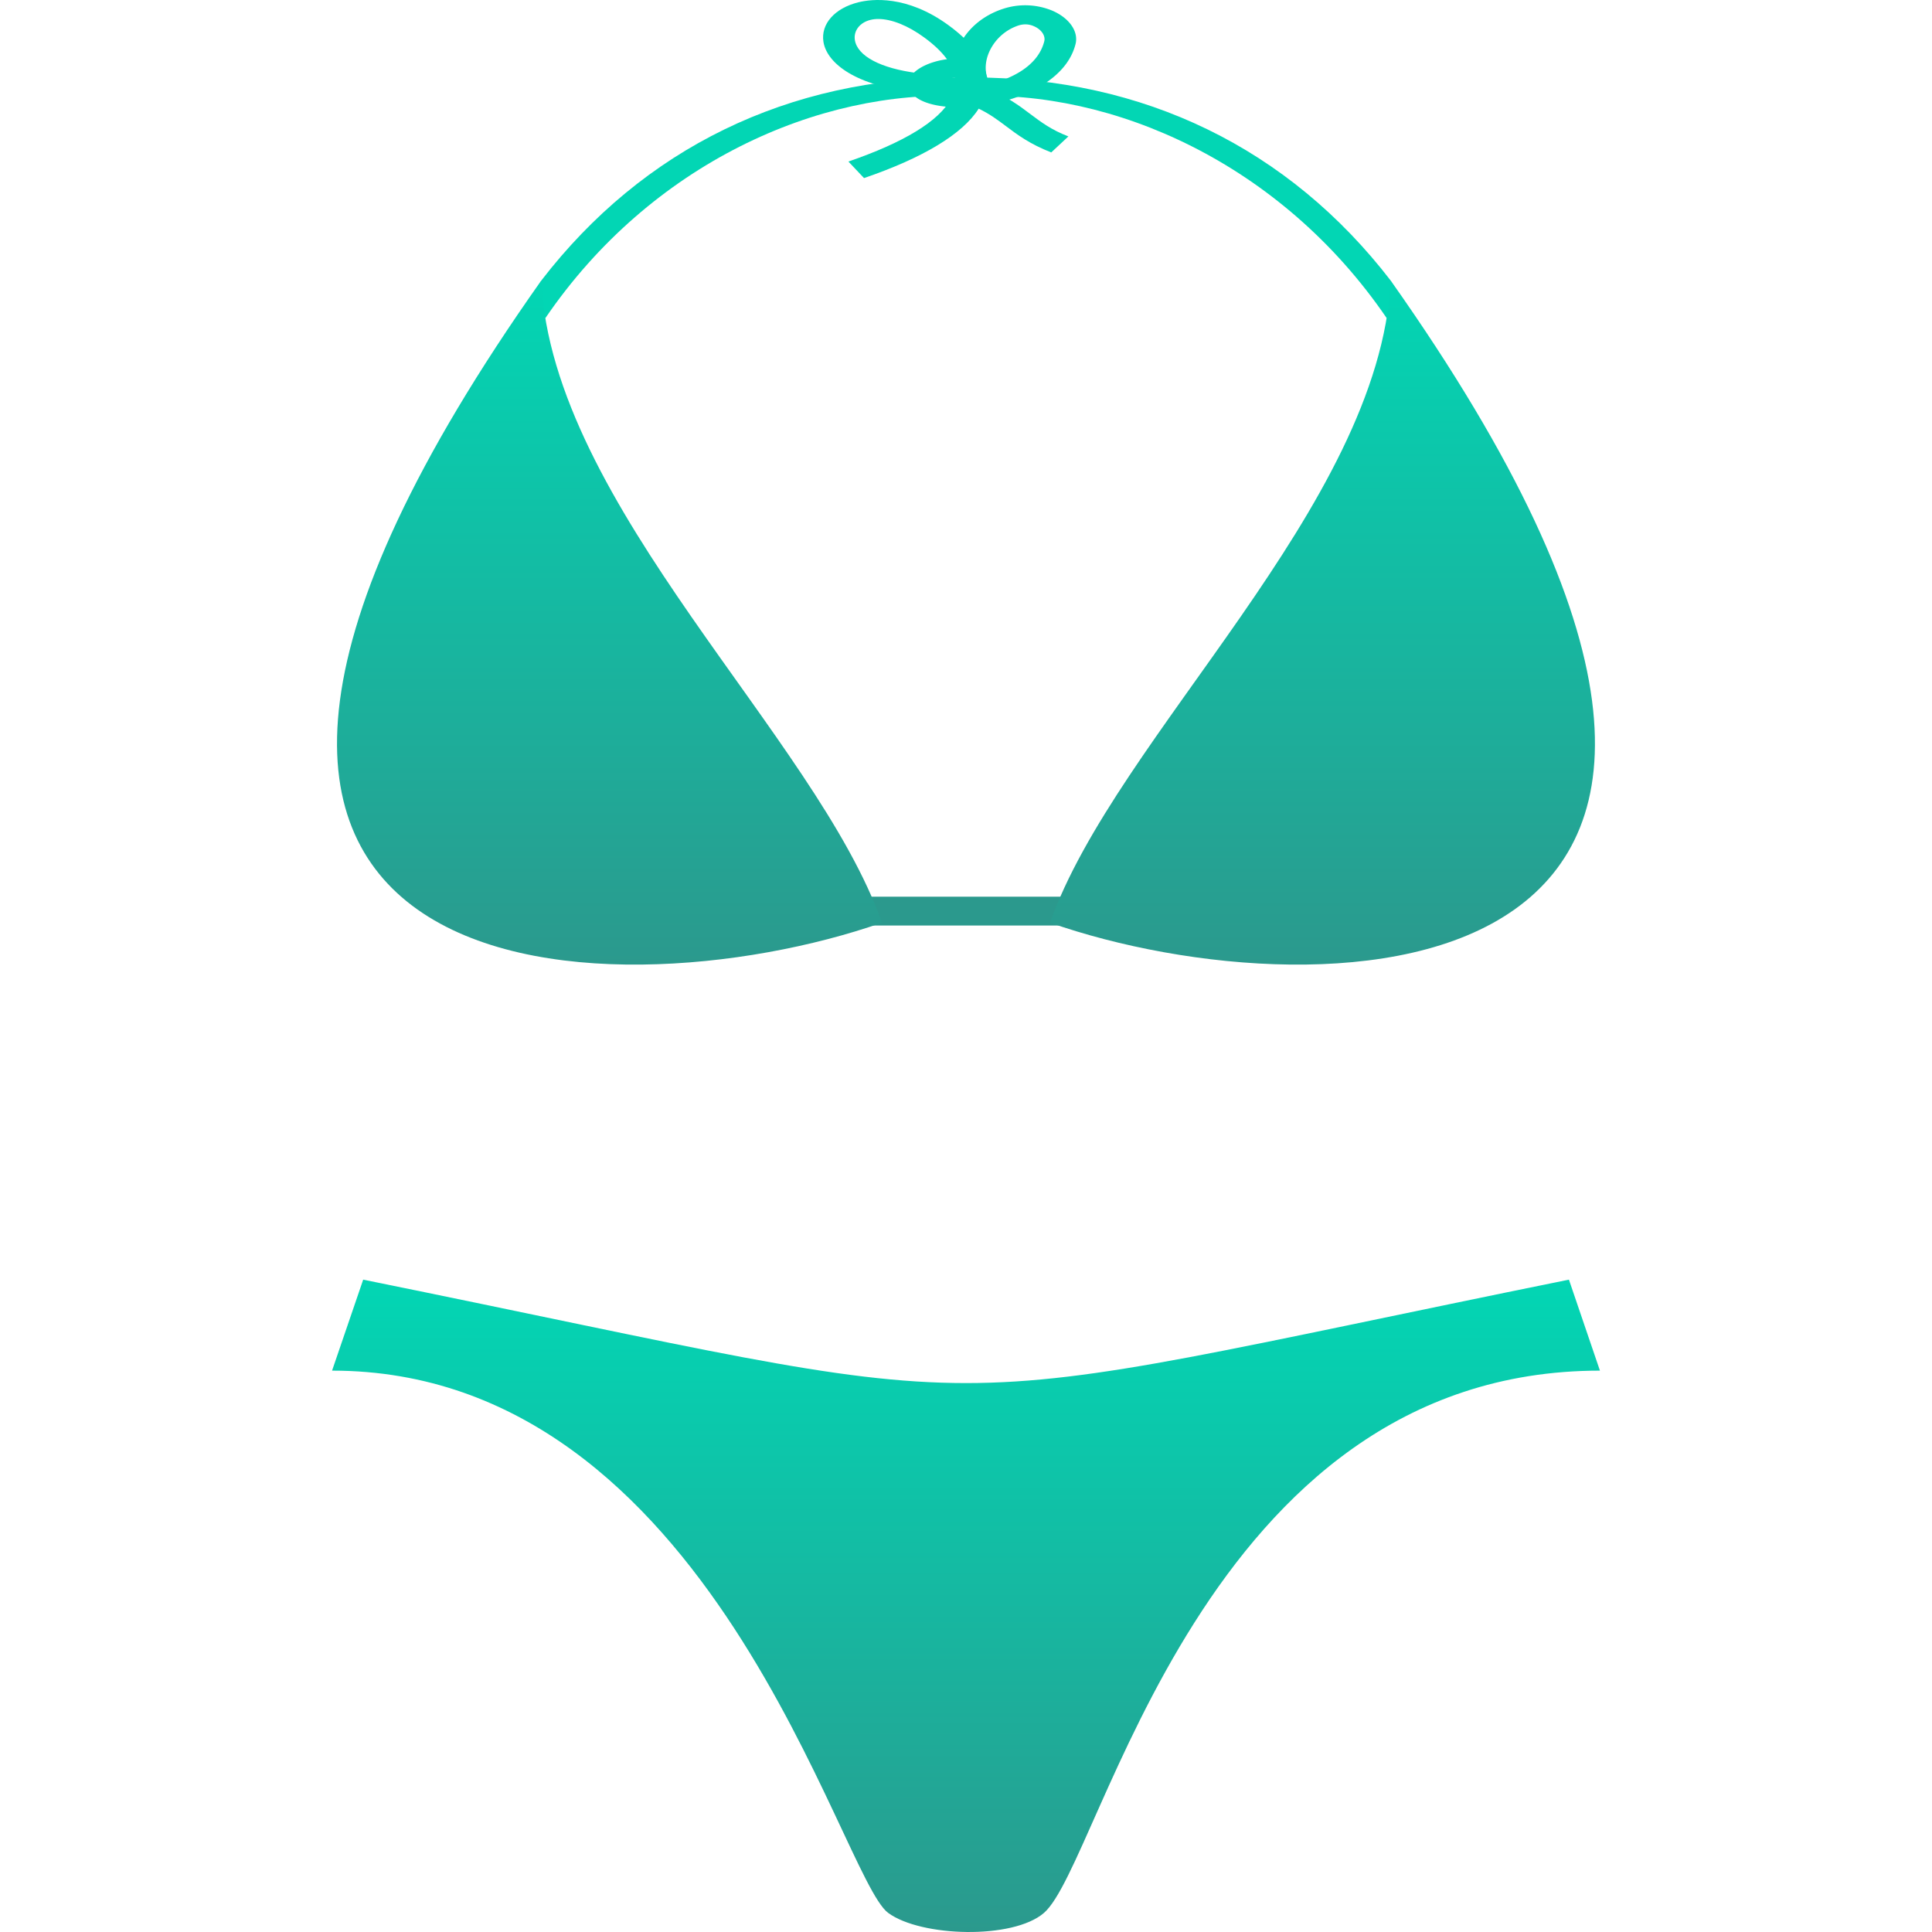 <svg xmlns="http://www.w3.org/2000/svg" xml:space="preserve" viewBox="0 0 64 64"><linearGradient id="a" x1="32.001" x2="32.001" y1="64" y2="42.391" gradientUnits="userSpaceOnUse"><stop offset="0" style="stop-color:#2b998d"/><stop offset="1" style="stop-color:#02d6b4"/></linearGradient><path fill="url(#a)" d="m53 45.404-1.027-3.014c-22.521 4.569-17.424 4.568-39.942 0L11 45.404c12.577 0 16.813 16.782 18.423 17.964 1.085.797 4.133.887 5.159 0C36.52 61.688 39.787 45.404 53 45.404z"/><path fill="#02D6B4" d="m28.622 5.899-.518-.548c1.842-.631 3.006-1.344 3.396-2.075-.357-.091-.787-.17-1.326-.239-1.987-.25-2.801-1.019-2.897-1.656-.091-.586.374-1.111 1.157-1.305.438-.109 1.603-.252 2.991.763.938.686 1.359 1.39 1.254 2.096.674.257 1.071.555 1.459.848.354.265.686.517 1.254.736l-.568.53c-.709-.275-1.131-.592-1.502-.872-.277-.207-.536-.403-.902-.577-.531.837-1.829 1.625-3.798 2.299zm.472-5.27c-.092 0-.182.01-.262.031-.349.085-.56.359-.514.663.082.534.856.943 2.07 1.097.482.06.895.132 1.253.211-.042-.457-.386-.923-1.024-1.389-.539-.396-1.087-.613-1.523-.613z"/><path fill="#02D6B4" d="M31.762 3.553c-.605 0-1.115-.111-1.405-.322-.378-.275-.361-.638.042-.925.286-.204.751-.35 1.236-.366.027-.143.075-.287.144-.431.266-.562.796-1.006 1.456-1.219a2.35 2.35 0 0 1 1.619.061c.57.245.883.693.773 1.115-.299 1.169-1.713 1.804-2.934 2.008a5.774 5.774 0 0 1-.931.079zm-.12-.98a.928.928 0 0 0-.443.142c-.099.07-.065.093-.037.113.063.046.277.1.62.095a1.276 1.276 0 0 1-.14-.35zM33.967.807a.761.761 0 0 0-.238.04 1.623 1.623 0 0 0-.943.835c-.188.396-.174.814.025 1.099.609-.16 1.56-.545 1.781-1.41.049-.187-.096-.398-.344-.503a.688.688 0 0 0-.281-.061z"/><path fill="#02D6B4" d="M17.929 9.296c3.376-4.383 8.191-6.729 13.826-6.729l.174.623c-4.798-.241-10.372 2.229-13.863 7.348-.579-.205-.137-1.242-.137-1.242zm28.141 0c-3.375-4.383-8.191-6.729-13.826-6.729l-.172.623c4.797-.241 10.372 2.229 13.864 7.348.578-.205.134-1.242.134-1.242z"/><path fill="#2B998D" d="M28.683 29.704h6.633v.955h-6.633z"/><linearGradient id="b" x1="43.809" x2="43.809" y1="31.954" y2="9.296" gradientUnits="userSpaceOnUse"><stop offset="0" style="stop-color:#2b998d"/><stop offset="1" style="stop-color:#02d6b4"/></linearGradient><path fill="url(#b)" d="M34.783 30.566c9.02 3.156 28.264 2.757 11.287-21.27-.373 7.48-9.103 15.091-11.287 21.27z"/><linearGradient id="c" x1="-2320.498" x2="-2320.498" y1="31.954" y2="9.296" gradientTransform="matrix(-1 0 0 1 -2300.308 0)" gradientUnits="userSpaceOnUse"><stop offset="0" style="stop-color:#2b998d"/><stop offset="1" style="stop-color:#02d6b4"/></linearGradient><path fill="url(#c)" d="M29.216 30.566c-9.02 3.156-28.264 2.757-11.288-21.27.374 7.48 9.105 15.091 11.288 21.27z"/></svg>